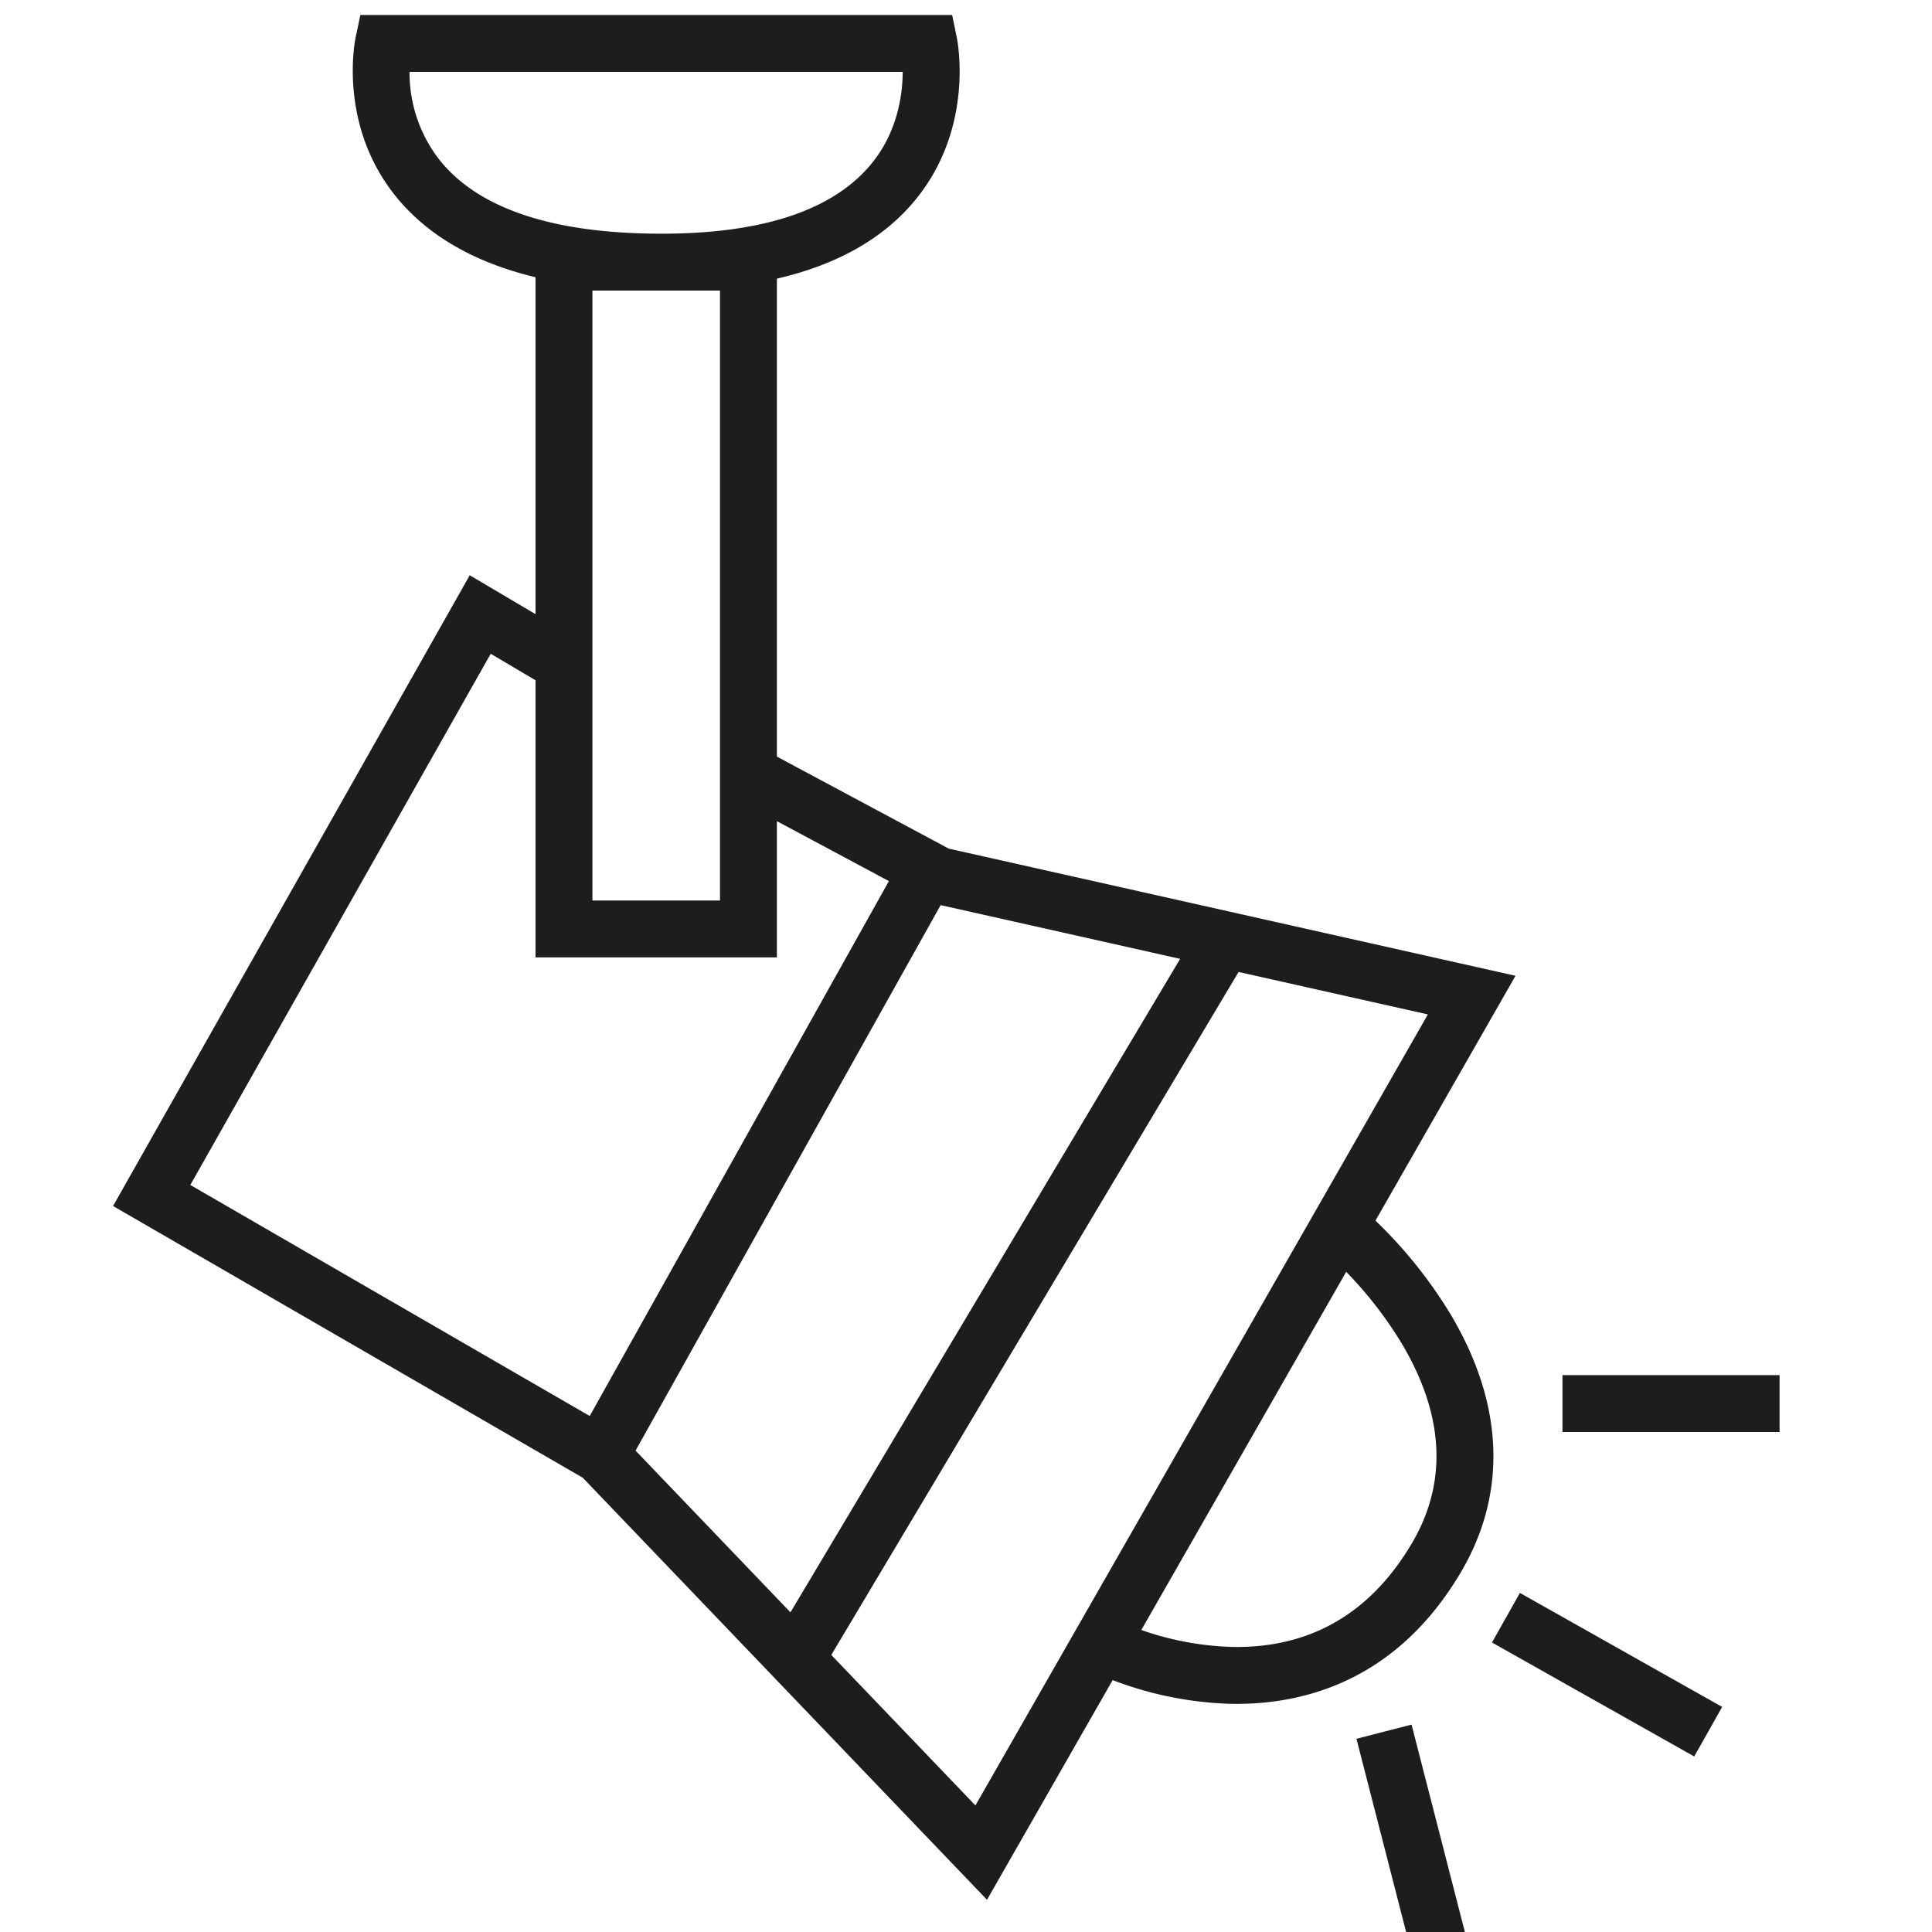 <svg id="bd6ae33a-5627-4d5e-827c-f43962d66a65" data-name="Calque 1" xmlns="http://www.w3.org/2000/svg" viewBox="0 0 500 500"><defs><style>.b73c59b9-71fc-40ba-a857-60eb8bc95658{fill:#1d1d1b;}</style></defs><path class="b73c59b9-71fc-40ba-a857-60eb8bc95658" d="M378.002,407.008c12.176-20.548,11.242-43.733-2.704-67.049a119.337,119.337,0,0,0-19.328-24.061l36.244-63.365L245.541,219.626,201.06,195.811V72.116c15.647-3.622,27.657-10.423,35.833-20.379C252.21,33.086,247.82,10.7,247.626,9.756l-1.21-5.877L93.261,3.875l-1.23,5.846c-.192.912-4.53,22.555,10.346,41.026,8.174,10.149,20.303,17.166,36.213,21.001v87.195L121.569,148.88,29.262,312.116l121.543,70.306L255.437,491.661l32.517-56.85a92.937,92.937,0,0,0,29.982,6.12q1.048.029,2.126.029C337.808,440.96,361.526,434.81,378.002,407.008ZM305.424,248.151,204.572,417.27l-40.09-41.855,78.957-141.171ZM113.971,41.668a36.613,36.613,0,0,1-7.981-23.068l127.628.004c-.032,6.035-1.357,15.663-8.222,23.932-10.047,12.102-28.721,18.146-55.516,17.939C142.786,60.273,123.976,53.946,113.971,41.668Zm57.157,33.535c.099,0,.193-.004.292-.005h14.915V233.048h-33.02V75.198h16.456C170.226,75.201,170.677,75.202,171.128,75.202ZM126.997,169.194l11.594,6.854v71.725H201.06v-35.26l28.984,15.518L152.619,366.461l-103.363-59.79ZM252.44,467.245,215.138,428.301,320.544,251.543l48.988,10.99Zm66.358-41.022a77.604,77.604,0,0,1-23.426-4.382l53.021-92.697a102.802,102.802,0,0,1,14.46,18.694c10.975,18.538,11.81,35.92,2.481,51.663C354.585,417.642,338.933,426.628,318.798,426.224Zm46.51,20.103,13.855,53.882-14.26,3.667-13.855-53.882Zm28.044-34.081,52.342,29.501-7.229,12.827-52.342-29.501Zm67.201-56.37V370.6H404.362V355.876Z"/></svg>
